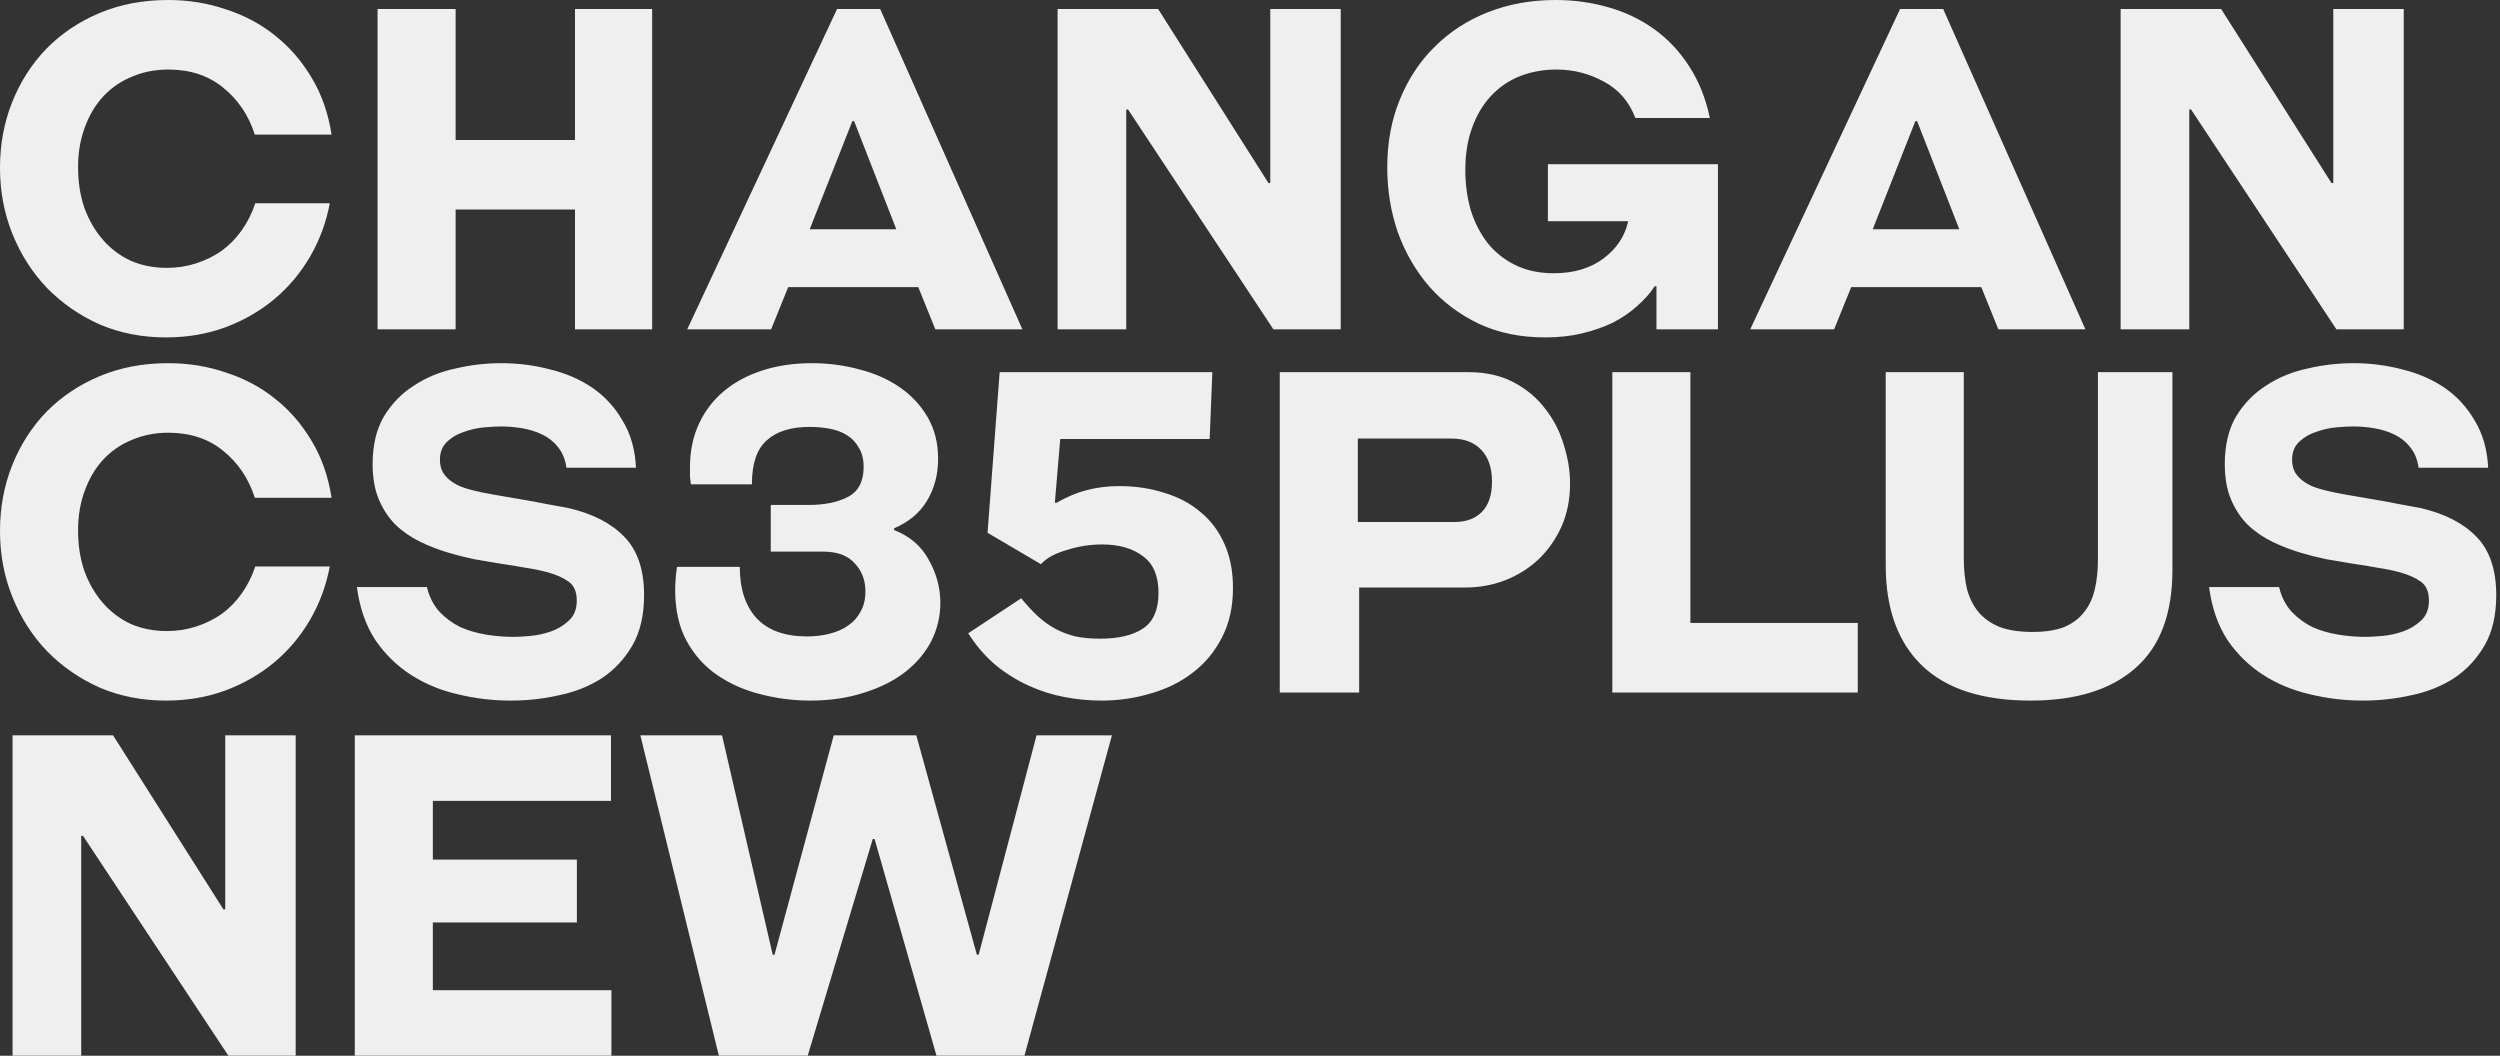 <?xml version="1.0" encoding="UTF-8"?> <svg xmlns="http://www.w3.org/2000/svg" width="296" height="125" viewBox="0 0 296 125" fill="none"><rect x="0" y="0" width="296" height="125" fill="#333333" stroke="none"/><path d="M19.921 2.29701e-05C22.329 2.29701e-05 24.614 0.372 26.774 1.116C28.97 1.824 30.918 2.869 32.618 4.25C34.318 5.596 35.752 7.26 36.921 9.244C38.09 11.192 38.869 13.423 39.259 15.938H30.174C29.43 13.635 28.173 11.776 26.402 10.359C24.667 8.943 22.506 8.234 19.921 8.234C18.363 8.234 16.928 8.518 15.618 9.084C14.308 9.616 13.174 10.395 12.218 11.422C11.297 12.414 10.571 13.635 10.04 15.088C9.509 16.504 9.243 18.08 9.243 19.816C9.243 21.551 9.491 23.145 9.987 24.597C10.518 26.049 11.244 27.306 12.165 28.369C13.086 29.431 14.184 30.264 15.459 30.866C16.769 31.432 18.203 31.716 19.762 31.716C20.966 31.716 22.117 31.539 23.215 31.184C24.313 30.83 25.322 30.334 26.243 29.697C27.164 29.024 27.961 28.209 28.634 27.253C29.306 26.297 29.838 25.234 30.227 24.066H39.046C38.621 26.332 37.842 28.44 36.709 30.387C35.575 32.335 34.159 34.018 32.459 35.434C30.759 36.851 28.811 37.967 26.615 38.781C24.454 39.56 22.135 39.95 19.655 39.95C16.822 39.95 14.201 39.437 11.793 38.409C9.42 37.347 7.348 35.913 5.577 34.106C3.842 32.3 2.478 30.175 1.487 27.731C0.495 25.288 -0.001 22.667 -0.001 19.869C-0.001 17.106 0.477 14.521 1.434 12.113C2.39 9.704 3.736 7.597 5.471 5.791C7.242 3.984 9.349 2.568 11.793 1.541C14.237 0.514 16.946 2.29701e-05 19.921 2.29701e-05ZM68.078 38.994V24.809H53.946V38.994H44.703V1.063H53.946V16.575H68.078V1.063H77.215V38.994H68.078ZM110.745 38.994L108.726 34H93.32L91.301 38.994H81.366L99.11 1.063H104.21L121.051 38.994H110.745ZM101.129 14.344H100.916L95.87 27.147H106.123L101.129 14.344ZM150.773 38.994L133.561 12.963H133.348V38.994H125.22V1.063H137.12L150.189 21.675H150.401V1.063H158.742V38.994H150.773ZM196.126 38.994V33.894H195.913C195.382 34.708 194.692 35.487 193.842 36.231C193.027 36.975 192.071 37.63 190.973 38.197C189.875 38.728 188.653 39.153 187.307 39.472C185.997 39.791 184.545 39.95 182.951 39.95C180.047 39.95 177.444 39.419 175.142 38.356C172.839 37.258 170.874 35.789 169.245 33.947C167.651 32.105 166.411 29.98 165.526 27.572C164.676 25.128 164.251 22.543 164.251 19.816C164.251 16.876 164.747 14.202 165.738 11.794C166.73 9.35 168.111 7.26 169.882 5.525C171.653 3.754 173.76 2.391 176.204 1.434C178.648 0.478 181.304 2.29701e-05 184.173 2.29701e-05C186.333 2.29701e-05 188.405 0.283 190.388 0.85C192.407 1.417 194.231 2.284 195.86 3.453C197.489 4.622 198.871 6.092 200.004 7.863C201.137 9.598 201.952 11.634 202.448 13.972H193.629C192.885 12.024 191.646 10.59 189.91 9.669C188.175 8.713 186.298 8.234 184.279 8.234C182.721 8.234 181.269 8.5 179.923 9.031C178.612 9.563 177.479 10.342 176.523 11.369C175.567 12.396 174.823 13.653 174.292 15.141C173.76 16.593 173.495 18.257 173.495 20.134C173.495 21.799 173.707 23.375 174.132 24.863C174.593 26.35 175.266 27.66 176.151 28.794C177.036 29.892 178.134 30.759 179.445 31.397C180.755 32.034 182.26 32.353 183.96 32.353C186.333 32.353 188.299 31.769 189.857 30.6C191.416 29.431 192.389 27.962 192.779 26.191H183.27V19.444H203.404V38.994H196.126ZM236.605 38.994L234.586 34H219.18L217.161 38.994H207.227L224.971 1.063H230.071L246.911 38.994H236.605ZM226.989 14.344H226.777L221.73 27.147H231.983L226.989 14.344ZM276.634 38.994L259.421 12.963H259.209V38.994H251.081V1.063H262.981L276.05 21.675H276.262V1.063H284.603V38.994H276.634ZM19.921 43C22.329 43 24.614 43.372 26.774 44.116C28.97 44.824 30.918 45.869 32.618 47.25C34.318 48.596 35.752 50.26 36.921 52.244C38.09 54.192 38.869 56.423 39.259 58.938H30.174C29.43 56.635 28.173 54.776 26.402 53.359C24.667 51.943 22.506 51.234 19.921 51.234C18.363 51.234 16.928 51.518 15.618 52.084C14.308 52.616 13.174 53.395 12.218 54.422C11.297 55.414 10.571 56.635 10.04 58.087C9.509 59.504 9.243 61.08 9.243 62.816C9.243 64.551 9.491 66.145 9.987 67.597C10.518 69.049 11.244 70.306 12.165 71.369C13.086 72.431 14.184 73.264 15.459 73.866C16.769 74.432 18.203 74.716 19.762 74.716C20.966 74.716 22.117 74.539 23.215 74.184C24.313 73.83 25.322 73.334 26.243 72.697C27.164 72.024 27.961 71.209 28.634 70.253C29.306 69.297 29.838 68.234 30.227 67.066H39.046C38.621 69.332 37.842 71.44 36.709 73.388C35.575 75.335 34.159 77.018 32.459 78.434C30.759 79.851 28.811 80.967 26.615 81.781C24.454 82.56 22.135 82.95 19.655 82.95C16.822 82.95 14.201 82.436 11.793 81.409C9.42 80.347 7.348 78.912 5.577 77.106C3.842 75.3 2.478 73.175 1.487 70.731C0.495 68.287 -0.001 65.667 -0.001 62.869C-0.001 60.106 0.477 57.521 1.434 55.112C2.39 52.704 3.736 50.597 5.471 48.791C7.242 46.984 9.349 45.568 11.793 44.541C14.237 43.514 16.946 43 19.921 43ZM67.068 55.378C66.927 54.386 66.59 53.572 66.059 52.934C65.563 52.297 64.943 51.801 64.2 51.447C63.456 51.093 62.659 50.845 61.809 50.703C60.959 50.562 60.127 50.491 59.312 50.491C58.816 50.491 58.161 50.526 57.346 50.597C56.532 50.668 55.735 50.845 54.956 51.128C54.177 51.376 53.504 51.766 52.937 52.297C52.37 52.828 52.087 53.536 52.087 54.422C52.087 55.024 52.211 55.538 52.459 55.962C52.707 56.352 53.026 56.689 53.415 56.972C53.805 57.255 54.23 57.485 54.69 57.663C55.186 57.84 55.664 57.981 56.124 58.087C56.691 58.229 57.47 58.389 58.462 58.566C59.454 58.743 60.481 58.92 61.543 59.097C62.641 59.274 63.704 59.469 64.731 59.681C65.758 59.858 66.626 60.018 67.334 60.159C70.203 60.832 72.398 61.966 73.921 63.559C75.48 65.153 76.259 67.455 76.259 70.466C76.259 72.839 75.799 74.822 74.878 76.416C73.957 78.009 72.753 79.302 71.265 80.294C69.778 81.25 68.095 81.923 66.218 82.312C64.341 82.737 62.429 82.95 60.481 82.95C58.356 82.95 56.266 82.702 54.212 82.206C52.193 81.746 50.352 80.984 48.687 79.922C47.023 78.859 45.606 77.478 44.437 75.778C43.304 74.043 42.578 71.953 42.259 69.509H50.546C50.83 70.678 51.326 71.652 52.034 72.431C52.742 73.175 53.557 73.777 54.478 74.237C55.434 74.662 56.461 74.964 57.559 75.141C58.657 75.318 59.737 75.406 60.8 75.406C61.26 75.406 61.898 75.371 62.712 75.3C63.562 75.229 64.394 75.052 65.209 74.769C66.023 74.485 66.732 74.06 67.334 73.494C67.971 72.927 68.29 72.13 68.29 71.103C68.29 70.076 67.971 69.332 67.334 68.872C66.696 68.412 65.864 68.04 64.837 67.756C64.058 67.544 63.19 67.367 62.234 67.225C61.313 67.048 60.339 66.889 59.312 66.747C58.285 66.57 57.24 66.393 56.178 66.216C55.151 66.003 54.159 65.755 53.203 65.472C51.998 65.118 50.847 64.675 49.749 64.144C48.652 63.612 47.678 62.94 46.828 62.125C46.013 61.31 45.358 60.319 44.862 59.15C44.366 57.981 44.118 56.582 44.118 54.953C44.118 52.722 44.561 50.845 45.446 49.322C46.367 47.799 47.554 46.577 49.006 45.656C50.458 44.7 52.087 44.027 53.893 43.638C55.7 43.212 57.523 43 59.365 43C61.349 43 63.279 43.248 65.156 43.744C67.033 44.204 68.698 44.93 70.15 45.922C71.602 46.914 72.788 48.206 73.709 49.8C74.665 51.358 75.196 53.218 75.303 55.378H67.068ZM91.257 65.312V59.788H95.719C97.632 59.788 99.19 59.469 100.394 58.831C101.634 58.194 102.254 57.007 102.254 55.272C102.254 54.351 102.059 53.59 101.669 52.987C101.315 52.35 100.837 51.854 100.235 51.5C99.668 51.146 98.995 50.898 98.216 50.756C97.437 50.615 96.658 50.544 95.879 50.544C93.647 50.544 91.947 51.075 90.779 52.138C89.61 53.165 89.025 54.9 89.025 57.344H81.8C81.765 57.06 81.73 56.759 81.694 56.441C81.694 56.087 81.694 55.715 81.694 55.325C81.694 53.413 82.048 51.695 82.757 50.172C83.465 48.649 84.457 47.356 85.732 46.294C87.007 45.231 88.53 44.417 90.3 43.85C92.071 43.283 94.019 43 96.144 43C98.092 43 99.969 43.248 101.776 43.744C103.582 44.204 105.176 44.913 106.557 45.869C107.938 46.825 109.036 48.011 109.851 49.428C110.665 50.845 111.072 52.474 111.072 54.316C111.072 56.193 110.63 57.857 109.744 59.309C108.894 60.726 107.602 61.806 105.866 62.55V62.763C107.708 63.471 109.071 64.64 109.957 66.269C110.878 67.898 111.338 69.598 111.338 71.369C111.338 72.963 110.984 74.468 110.276 75.884C109.567 77.266 108.54 78.487 107.194 79.55C105.884 80.577 104.272 81.392 102.36 81.994C100.447 82.631 98.305 82.95 95.932 82.95C93.948 82.95 92.001 82.702 90.088 82.206C88.211 81.746 86.511 81.002 84.988 79.975C83.465 78.948 82.243 77.602 81.322 75.938C80.402 74.273 79.941 72.237 79.941 69.828C79.941 69.439 79.959 69.014 79.994 68.553C80.03 68.093 80.083 67.615 80.154 67.119H87.591C87.591 69.74 88.264 71.776 89.61 73.228C90.956 74.645 92.939 75.353 95.56 75.353C96.516 75.353 97.402 75.247 98.216 75.034C99.066 74.822 99.792 74.503 100.394 74.078C101.032 73.653 101.528 73.104 101.882 72.431C102.271 71.758 102.466 70.962 102.466 70.041C102.466 68.695 102.041 67.579 101.191 66.694C100.377 65.773 99.137 65.312 97.472 65.312H91.257ZM125.532 51.978L124.894 59.522H125.107C126.347 58.814 127.533 58.318 128.666 58.034C129.835 57.716 131.128 57.556 132.544 57.556C134.457 57.556 136.228 57.822 137.857 58.353C139.522 58.849 140.956 59.61 142.16 60.638C143.364 61.629 144.303 62.886 144.976 64.409C145.649 65.897 145.985 67.632 145.985 69.616C145.985 71.882 145.542 73.848 144.657 75.513C143.807 77.177 142.656 78.558 141.204 79.656C139.787 80.754 138.14 81.569 136.263 82.1C134.386 82.667 132.438 82.95 130.419 82.95C128.967 82.95 127.498 82.808 126.01 82.525C124.523 82.242 123.088 81.781 121.707 81.144C120.326 80.506 119.033 79.692 117.829 78.7C116.625 77.673 115.562 76.433 114.641 74.981L120.91 70.838C121.583 71.652 122.238 72.36 122.876 72.963C123.549 73.565 124.239 74.06 124.948 74.45C125.691 74.84 126.488 75.141 127.338 75.353C128.188 75.53 129.162 75.619 130.26 75.619C132.456 75.619 134.156 75.212 135.36 74.397C136.564 73.582 137.166 72.183 137.166 70.2C137.166 68.181 136.547 66.729 135.307 65.844C134.103 64.923 132.491 64.463 130.473 64.463C129.8 64.463 129.109 64.516 128.401 64.622C127.728 64.728 127.055 64.888 126.382 65.1C125.744 65.277 125.142 65.507 124.576 65.791C124.044 66.074 123.602 66.41 123.248 66.8L116.926 63.081L118.36 44.062H143.541L143.223 51.978H125.532ZM151.523 81.994V44.062H173.836C175.925 44.062 177.732 44.47 179.255 45.284C180.778 46.099 182.017 47.144 182.973 48.419C183.965 49.694 184.691 51.11 185.151 52.669C185.647 54.227 185.895 55.75 185.895 57.237C185.895 59.115 185.559 60.815 184.886 62.337C184.213 63.825 183.31 65.118 182.176 66.216C181.043 67.278 179.715 68.11 178.192 68.713C176.705 69.279 175.129 69.562 173.464 69.562H160.926V81.994H151.523ZM160.767 51.925V61.806H172.189C173.57 61.806 174.65 61.417 175.43 60.638C176.244 59.823 176.651 58.619 176.651 57.025C176.651 55.396 176.226 54.139 175.376 53.253C174.526 52.368 173.358 51.925 171.87 51.925H160.767ZM190.9 81.994V44.062H200.144V73.759H219.96V81.994H190.9ZM248.396 44.062H257.215V67.491C257.215 72.697 255.745 76.575 252.806 79.125C249.902 81.675 245.776 82.95 240.428 82.95C234.726 82.95 230.44 81.569 227.571 78.806C224.703 76.044 223.268 72.077 223.268 66.906V44.062H232.512V66.056C232.512 67.402 232.636 68.624 232.884 69.722C233.167 70.784 233.628 71.705 234.265 72.484C234.903 73.228 235.735 73.812 236.762 74.237C237.824 74.627 239.117 74.822 240.64 74.822C242.163 74.822 243.42 74.627 244.412 74.237C245.404 73.812 246.183 73.228 246.749 72.484C247.352 71.741 247.777 70.838 248.024 69.775C248.272 68.713 248.396 67.526 248.396 66.216V44.062ZM286.365 55.378C286.223 54.386 285.886 53.572 285.355 52.934C284.859 52.297 284.24 51.801 283.496 51.447C282.752 51.093 281.955 50.845 281.105 50.703C280.255 50.562 279.423 50.491 278.608 50.491C278.112 50.491 277.457 50.526 276.643 50.597C275.828 50.668 275.031 50.845 274.252 51.128C273.473 51.376 272.8 51.766 272.233 52.297C271.667 52.828 271.383 53.536 271.383 54.422C271.383 55.024 271.507 55.538 271.755 55.962C272.003 56.352 272.322 56.689 272.711 56.972C273.101 57.255 273.526 57.485 273.986 57.663C274.482 57.84 274.96 57.981 275.421 58.087C275.987 58.229 276.767 58.389 277.758 58.566C278.75 58.743 279.777 58.92 280.84 59.097C281.937 59.274 283 59.469 284.027 59.681C285.054 59.858 285.922 60.018 286.63 60.159C289.499 60.832 291.695 61.966 293.218 63.559C294.776 65.153 295.555 67.455 295.555 70.466C295.555 72.839 295.095 74.822 294.174 76.416C293.253 78.009 292.049 79.302 290.561 80.294C289.074 81.25 287.392 81.923 285.515 82.312C283.637 82.737 281.725 82.95 279.777 82.95C277.652 82.95 275.562 82.702 273.508 82.206C271.49 81.746 269.648 80.984 267.983 79.922C266.319 78.859 264.902 77.478 263.733 75.778C262.6 74.043 261.874 71.953 261.555 69.509H269.843C270.126 70.678 270.622 71.652 271.33 72.431C272.039 73.175 272.853 73.777 273.774 74.237C274.73 74.662 275.757 74.964 276.855 75.141C277.953 75.318 279.033 75.406 280.096 75.406C280.556 75.406 281.194 75.371 282.008 75.3C282.858 75.229 283.691 75.052 284.505 74.769C285.32 74.485 286.028 74.06 286.63 73.494C287.268 72.927 287.586 72.13 287.586 71.103C287.586 70.076 287.268 69.332 286.63 68.872C285.993 68.412 285.16 68.04 284.133 67.756C283.354 67.544 282.486 67.367 281.53 67.225C280.609 67.048 279.635 66.889 278.608 66.747C277.581 66.57 276.536 66.393 275.474 66.216C274.447 66.003 273.455 65.755 272.499 65.472C271.295 65.118 270.144 64.675 269.046 64.144C267.948 63.612 266.974 62.94 266.124 62.125C265.309 61.31 264.654 60.319 264.158 59.15C263.662 57.981 263.415 56.582 263.415 54.953C263.415 52.722 263.857 50.845 264.743 49.322C265.664 47.799 266.85 46.577 268.302 45.656C269.754 44.7 271.383 44.027 273.19 43.638C274.996 43.212 276.82 43 278.661 43C280.645 43 282.575 43.248 284.452 43.744C286.329 44.204 287.994 44.93 289.446 45.922C290.898 46.914 292.084 48.206 293.005 49.8C293.961 51.358 294.493 53.218 294.599 55.378H286.365ZM27.04 124.994L9.827 98.963H9.615V124.994H1.487V87.062H13.387L26.456 107.675H26.668V87.062H35.009V124.994H27.04ZM42.005 124.994V87.062H72.339V94.819H51.249V101.778H68.302V109.216H51.249V117.238H72.392V124.994H42.005ZM110.88 124.994L103.549 99.334H103.336L95.633 124.994H85.115L75.818 87.062H85.487L91.49 113.041H91.702L98.715 87.062H108.49L115.661 113.041H115.874L122.727 87.062H131.652L121.293 124.994H110.88Z" fill="#EFEFEF"></path></svg> 